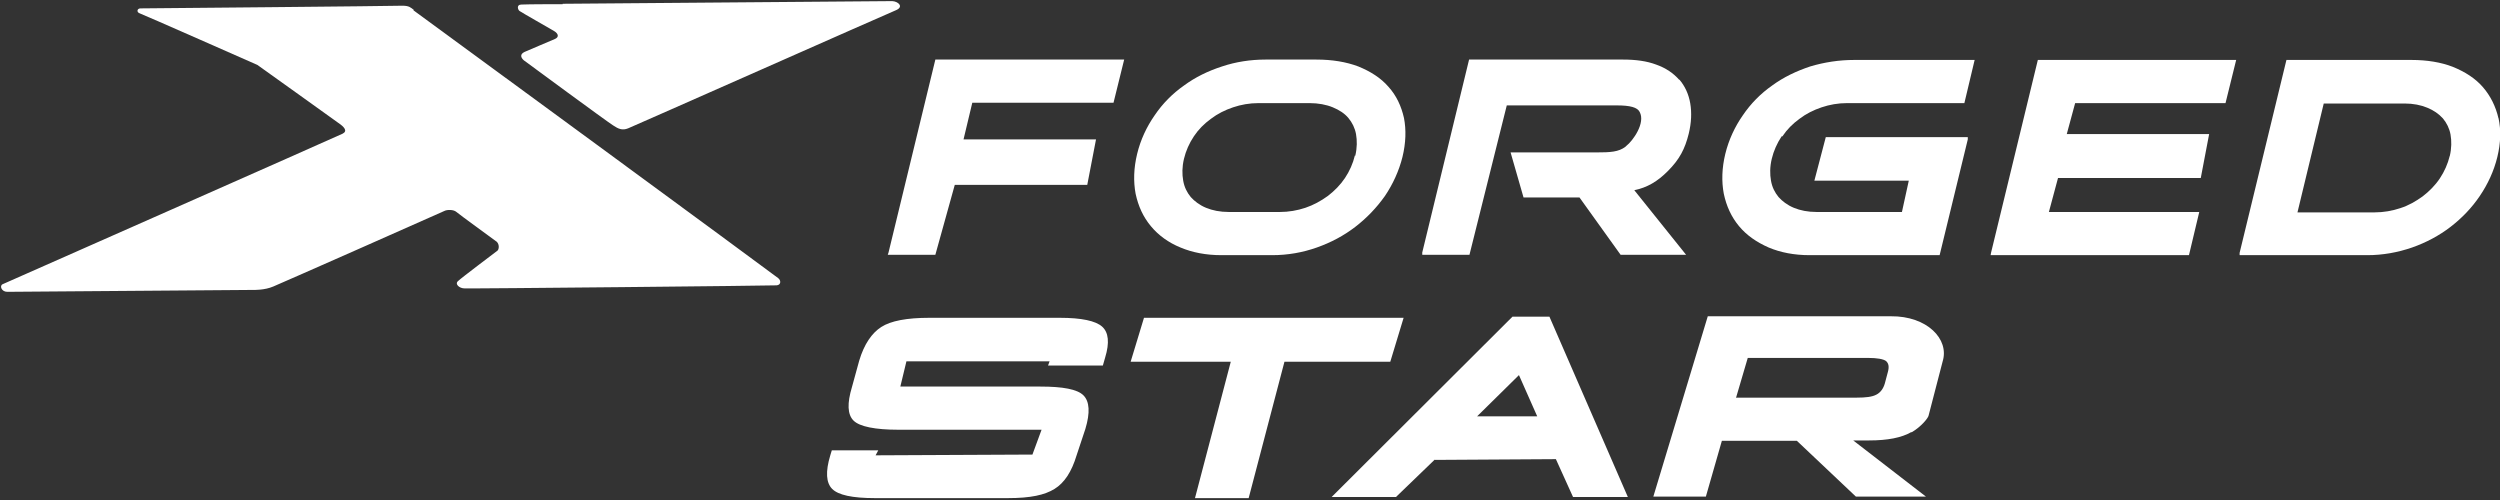 <svg width="155" height="31" viewBox="0 0 155 31" fill="none" xmlns="http://www.w3.org/2000/svg">
<rect x="0" y="0" width="155" height="31" fill="#333333" stroke="none"/>
<g clip-path="url(#clip0_2067_573)">
<path d="M34.885 0.259C34.885 0.259 32.714 0.259 32.336 0.282C31.982 0.282 32.123 0.638 32.218 0.685C32.312 0.756 34.059 1.751 34.342 1.917C34.625 2.083 34.673 2.296 34.413 2.414C34.153 2.533 32.832 3.077 32.525 3.219C32.218 3.361 32.289 3.575 32.478 3.74C32.666 3.883 37.623 7.53 38.001 7.767C38.355 8.004 38.591 8.098 38.945 7.956C39.299 7.814 55.018 0.851 55.538 0.638C56.057 0.425 55.703 0.093 55.325 0.069C54.947 0.069 34.885 0.235 34.885 0.235V0.259Z" fill="white"/>
<path d="M25.633 0.638C25.845 0.78 48.055 17.075 48.244 17.241C48.433 17.383 48.433 17.667 48.15 17.691C47.867 17.714 29.102 17.904 28.796 17.88C28.489 17.88 28.182 17.62 28.394 17.43C28.583 17.241 30.731 15.63 30.849 15.535C30.943 15.441 30.967 15.156 30.802 14.991C30.613 14.848 28.489 13.309 28.3 13.143C28.111 12.977 27.71 13.001 27.568 13.072C27.427 13.143 17.466 17.549 16.947 17.762C16.404 17.999 15.72 17.975 15.72 17.975C15.72 17.975 0.803 18.093 0.448 18.093C0.094 18.093 -0.047 17.714 0.165 17.62C0.378 17.525 20.912 8.454 21.243 8.288C21.573 8.122 21.337 7.862 20.983 7.625C20.629 7.364 15.956 4.025 15.956 4.025C15.956 4.025 8.875 0.898 8.662 0.827C8.45 0.756 8.497 0.52 8.709 0.52C8.922 0.52 24.547 0.377 24.948 0.354C25.373 0.354 25.468 0.472 25.656 0.614L25.633 0.638Z" fill="white"/>
<path d="M55.089 15.654L55.042 15.796H57.992L59.196 11.462H67.41L67.953 8.643H59.739L60.282 6.37H69.038L69.699 3.693H57.992L55.089 15.654Z" fill="white"/>
<path d="M86.08 5.375C85.608 4.83 84.97 4.428 84.215 4.12C83.46 3.835 82.586 3.693 81.619 3.693H78.456C77.535 3.693 76.615 3.835 75.765 4.12C74.892 4.404 74.113 4.783 73.405 5.304C72.697 5.801 72.083 6.417 71.588 7.151C71.092 7.862 70.714 8.667 70.502 9.543C70.289 10.42 70.266 11.249 70.407 12.007C70.573 12.788 70.879 13.451 71.352 14.02C71.823 14.588 72.437 15.038 73.192 15.346C73.924 15.654 74.774 15.82 75.718 15.82H78.881C79.849 15.82 80.769 15.654 81.642 15.346C82.516 15.038 83.318 14.612 84.026 14.067C84.734 13.522 85.348 12.883 85.867 12.149C86.363 11.414 86.74 10.585 86.953 9.733C87.165 8.857 87.189 8.051 87.047 7.317C86.882 6.583 86.575 5.92 86.08 5.375ZM84.003 9.638C83.885 10.136 83.672 10.609 83.389 11.036C83.106 11.462 82.728 11.841 82.327 12.149C81.902 12.457 81.43 12.717 80.934 12.883C80.439 13.049 79.896 13.143 79.353 13.143H76.19C75.647 13.143 75.175 13.049 74.774 12.883C74.373 12.717 74.066 12.48 73.83 12.22C73.594 11.935 73.428 11.604 73.358 11.201C73.287 10.799 73.287 10.349 73.405 9.851C73.523 9.354 73.735 8.88 74.019 8.454C74.302 8.028 74.656 7.672 75.081 7.364C75.482 7.057 75.954 6.82 76.45 6.654C76.945 6.488 77.465 6.393 78.031 6.393H81.194C81.737 6.393 82.232 6.488 82.634 6.654C83.035 6.82 83.365 7.033 83.601 7.317C83.837 7.601 84.003 7.933 84.073 8.312C84.144 8.714 84.144 9.164 84.026 9.662L84.003 9.638Z" fill="white"/>
<path d="M104.112 4.949C103.758 4.546 103.286 4.214 102.672 4.001C102.106 3.788 101.422 3.693 100.643 3.693H91.083L88.18 15.654V15.796H91.107L93.42 6.535H100.241C101.067 6.535 101.516 6.654 101.658 6.938C102.035 7.625 101.233 8.738 100.831 9.046L100.784 9.093C100.359 9.425 99.817 9.449 99.014 9.449H93.656L94.459 12.243H97.928L100.477 15.796H104.537L101.327 11.793C102.13 11.628 102.767 11.249 103.404 10.609C104.136 9.875 104.466 9.235 104.702 8.288C104.868 7.601 104.891 6.985 104.797 6.417C104.702 5.849 104.466 5.328 104.112 4.925V4.949Z" fill="white"/>
<path d="M110.509 8.454C110.792 8.028 111.146 7.672 111.571 7.364C111.972 7.057 112.444 6.82 112.94 6.654C113.435 6.488 113.955 6.393 114.521 6.393H121.791L122.428 3.717H114.946C114.025 3.717 113.105 3.859 112.232 4.12C111.382 4.404 110.579 4.783 109.871 5.304C109.163 5.801 108.55 6.417 108.054 7.151C107.558 7.862 107.181 8.667 106.968 9.543C106.756 10.42 106.732 11.249 106.874 12.007C107.039 12.788 107.346 13.451 107.818 14.02C108.29 14.588 108.904 15.014 109.659 15.346C110.391 15.654 111.24 15.82 112.184 15.82H120.257L122.003 8.643V8.501H113.199L112.491 11.201H118.345L117.92 13.143H112.633C112.09 13.143 111.618 13.049 111.217 12.883C110.815 12.717 110.509 12.48 110.273 12.22C110.037 11.935 109.871 11.604 109.801 11.201C109.73 10.799 109.73 10.349 109.848 9.851C109.966 9.354 110.178 8.88 110.461 8.454H110.509Z" fill="white"/>
<path d="M123.443 15.678L123.419 15.82H135.716L136.354 13.143H127.031L127.597 11.036H136.448L136.967 8.312H128.14L128.659 6.393H137.982L138.643 3.717H126.346L123.443 15.678Z" fill="white"/>
<path d="M154.906 7.341C154.74 6.607 154.41 5.943 153.938 5.399C153.466 4.854 152.829 4.451 152.073 4.143C151.342 3.859 150.468 3.717 149.524 3.717H141.759L138.856 15.678V15.82H146.786C147.73 15.82 148.651 15.654 149.548 15.346C150.421 15.038 151.224 14.612 151.932 14.067C152.64 13.522 153.253 12.883 153.749 12.149C154.245 11.414 154.622 10.609 154.835 9.733C155.047 8.857 155.071 8.051 154.906 7.317V7.341ZM151.884 9.662C151.766 10.159 151.554 10.633 151.271 11.059C150.988 11.486 150.61 11.864 150.209 12.172C149.784 12.48 149.335 12.741 148.816 12.906C148.32 13.072 147.778 13.167 147.235 13.167H142.443L144.072 6.417H149.076C149.619 6.417 150.091 6.512 150.492 6.678C150.893 6.843 151.2 7.057 151.46 7.341C151.696 7.625 151.861 7.957 151.932 8.335C152.002 8.738 152.002 9.188 151.884 9.685V9.662Z" fill="white"/>
<path d="M68.377 22.664L68.519 22.167C68.802 21.243 68.731 20.604 68.33 20.249C67.929 19.893 67.056 19.704 65.71 19.704H57.615C56.222 19.704 55.231 19.893 54.641 20.272C54.05 20.651 53.578 21.338 53.272 22.357L52.823 23.991C52.516 25.009 52.54 25.696 52.918 26.075C53.295 26.454 54.287 26.643 55.679 26.643H64.577L64.011 28.183L54.287 28.23L54.452 27.922H51.572L51.478 28.23C51.171 29.249 51.218 29.936 51.596 30.314C51.974 30.693 52.847 30.883 54.239 30.883H62.5C63.893 30.883 64.766 30.693 65.38 30.314C65.994 29.936 66.442 29.249 66.749 28.23L67.292 26.596C67.599 25.578 67.551 24.891 67.174 24.512C66.796 24.133 65.899 23.967 64.507 23.967H55.821L56.198 22.404H65.073L64.979 22.664H68.33H68.377Z" fill="white"/>
<path d="M77.417 30.883L79.636 22.428H86.198L87.024 19.704H70.927L70.1 22.428H76.308L74.089 30.883H77.417Z" fill="white"/>
<path d="M118.51 26.809C119.124 26.454 119.549 25.909 119.572 25.767L120.445 22.404C120.87 21.03 119.478 19.585 117.235 19.609H105.882L102.507 30.788H105.764L106.756 27.33H111.406L115.064 30.788H119.407L114.899 27.307H115.89C117.023 27.307 117.896 27.141 118.51 26.785V26.809ZM107.629 24.678L108.361 22.191H115.819C116.386 22.191 116.763 22.262 116.929 22.38C117.094 22.522 117.141 22.735 117.047 23.067L116.858 23.778C116.763 24.109 116.575 24.346 116.339 24.465C116.079 24.607 115.678 24.654 115.111 24.654H107.653L107.629 24.678Z" fill="white"/>
<path d="M88.959 28.514L96.465 28.467L97.527 30.812H100.926L96.064 19.633H93.774L82.563 30.812H86.552L88.959 28.491V28.514ZM94.175 23.256L95.308 25.814H91.579L94.175 23.256Z" fill="white"/>
</g>
<defs>
<clipPath id="clip0_2067_573">
<rect width="155" height="30.813" fill="white" transform="translate(0 0.093)"/>
</clipPath>
</defs>
</svg>
